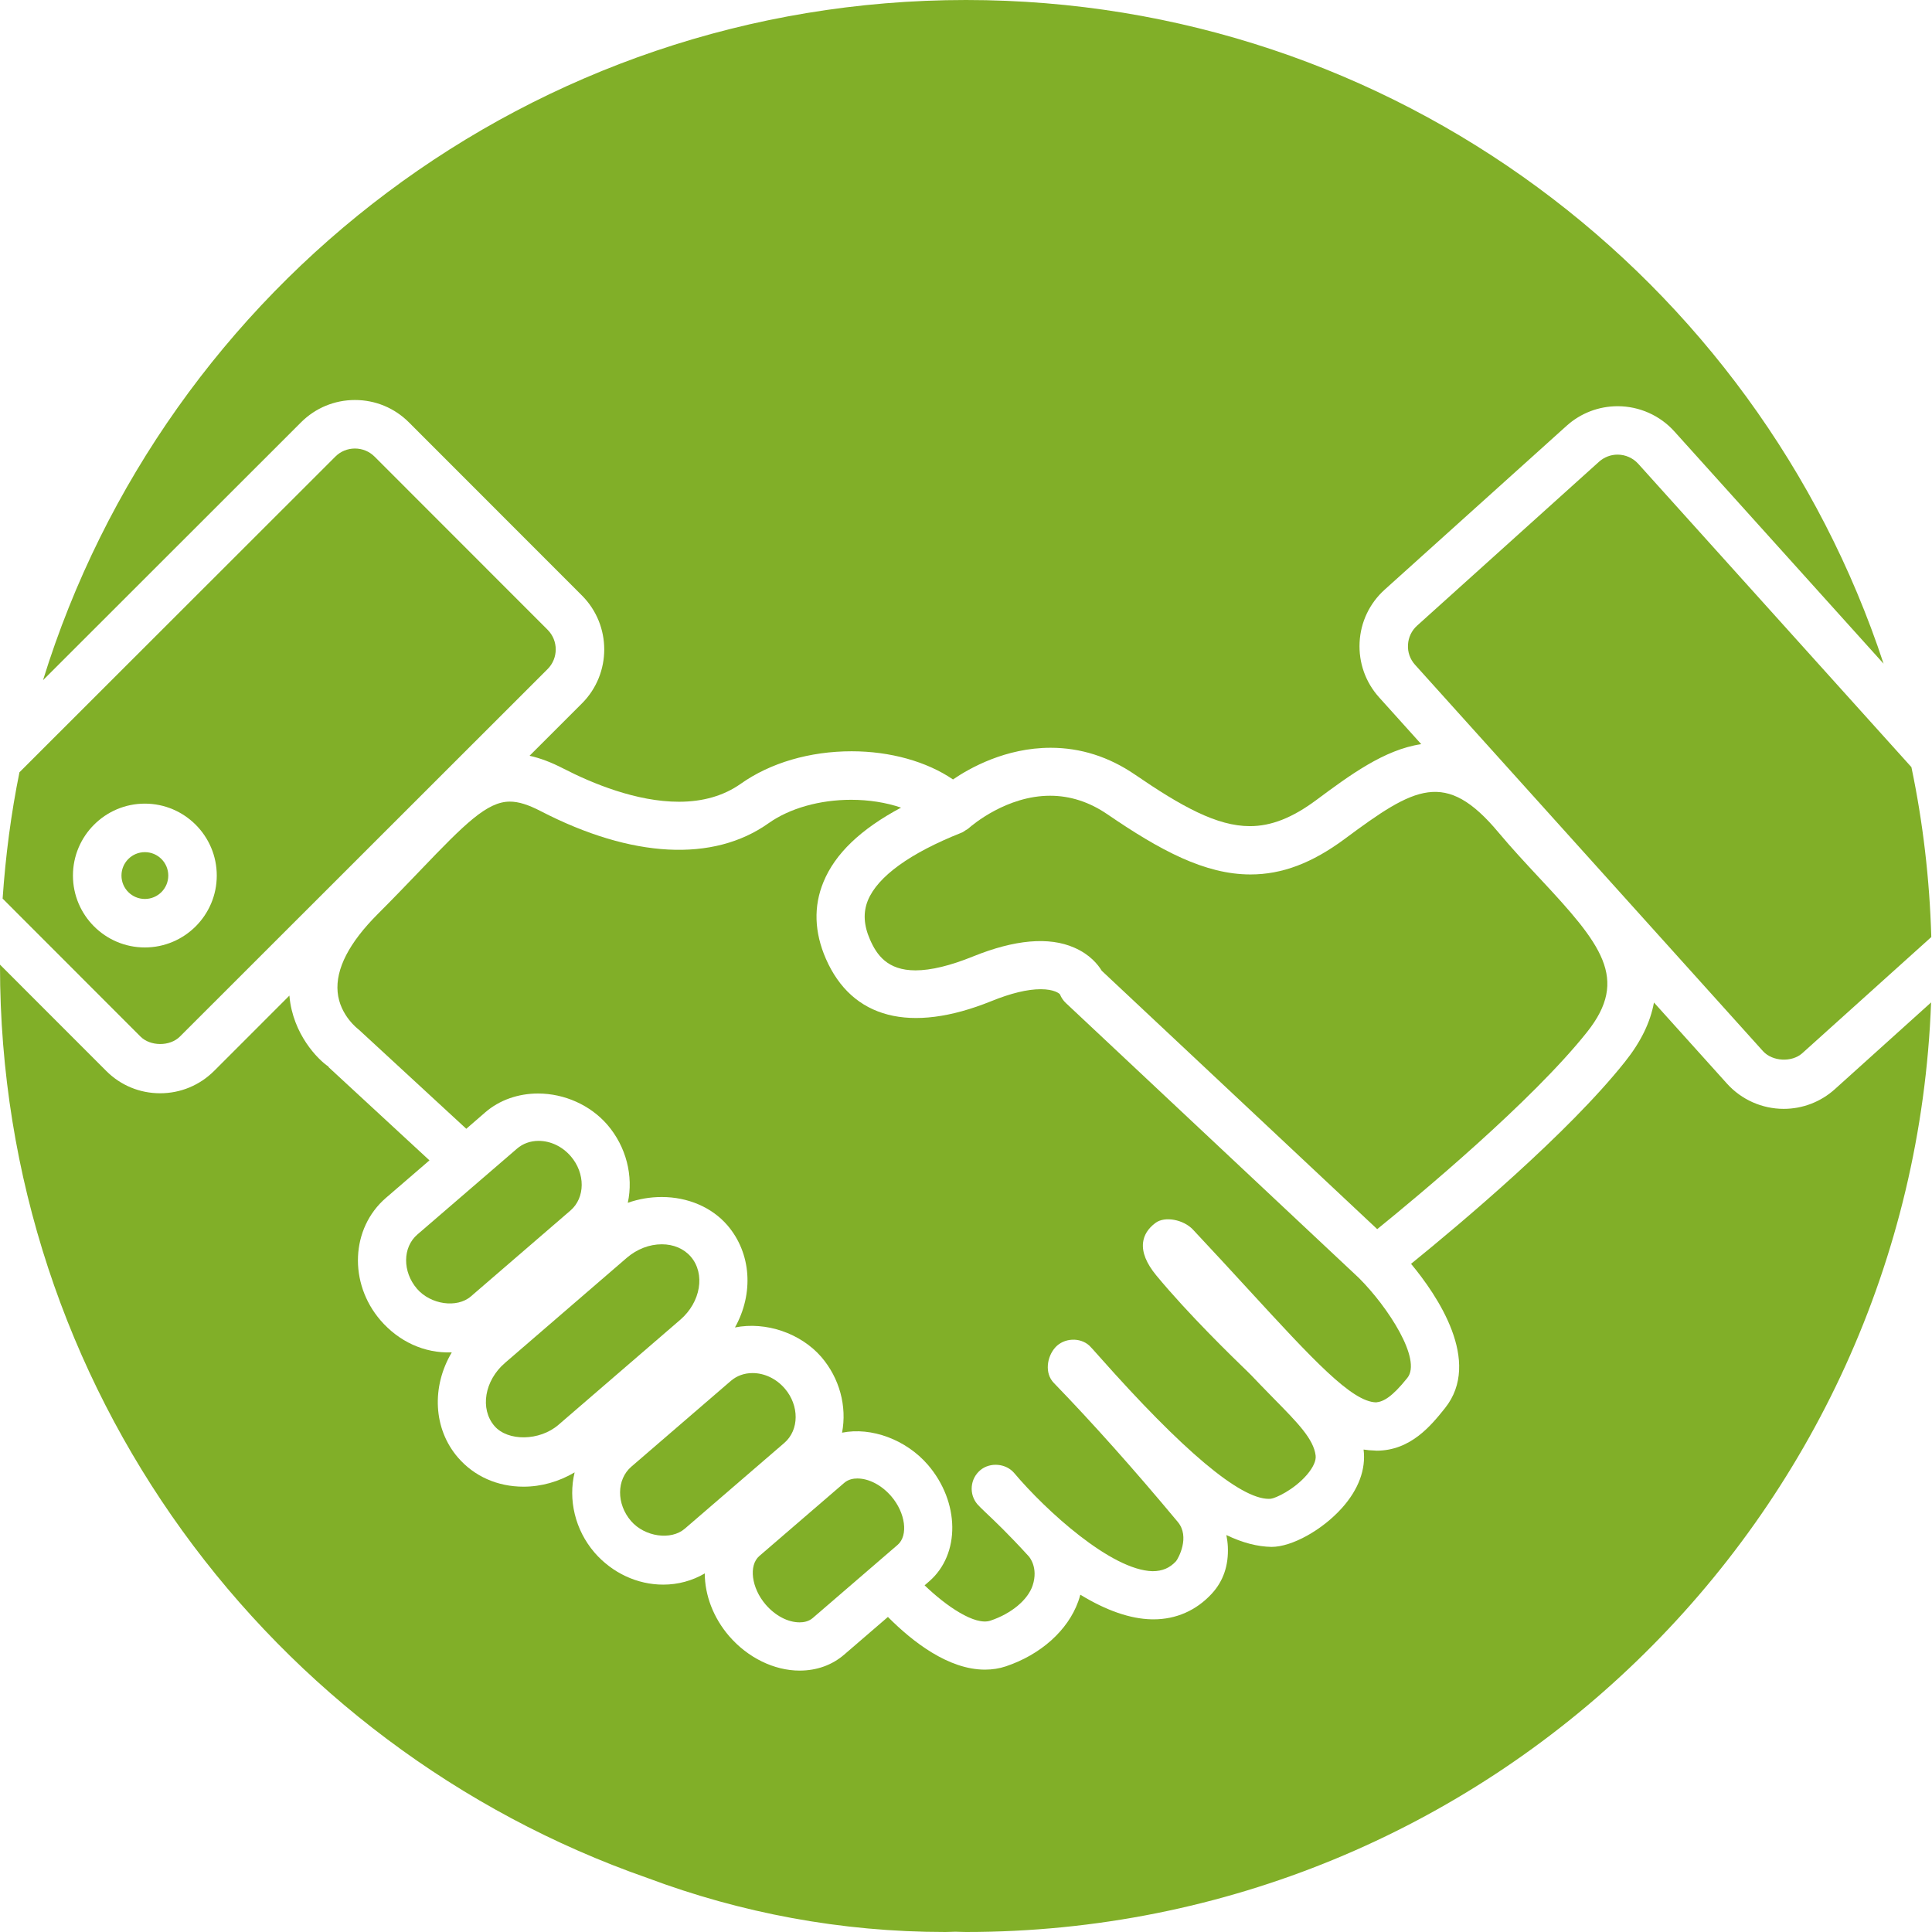 <?xml version="1.0" encoding="utf-8"?>
<!-- Generator: Adobe Illustrator 16.0.0, SVG Export Plug-In . SVG Version: 6.00 Build 0)  -->
<!DOCTYPE svg PUBLIC "-//W3C//DTD SVG 1.1//EN" "http://www.w3.org/Graphics/SVG/1.1/DTD/svg11.dtd">
<svg version="1.1" id="Layer_1" xmlns="http://www.w3.org/2000/svg" xmlns:xlink="http://www.w3.org/1999/xlink" x="0px" y="0px"
	 width="70px" height="70px" viewBox="0 0 70 70" enable-background="new 0 0 70 70" xml:space="preserve">
<g>
	<path fill="#81AF28" d="M24.812,55.387l3.607-3.109c0.541-0.469,0.546-1.353,0.013-1.971c-0.306-0.354-0.731-0.558-1.166-0.558
		c-0.3,0-0.57,0.099-0.782,0.28l-3.609,3.111c-0.54,0.467-0.545,1.35-0.012,1.969C23.358,55.682,24.311,55.82,24.812,55.387z"/>
	<path fill="#81AF28" d="M28.971,58.781c0.134,0,0.325-0.026,0.476-0.157l3.076-2.651c0.393-0.339,0.285-1.16-0.231-1.76
		c-0.347-0.402-0.807-0.645-1.23-0.645c-0.133,0-0.323,0.027-0.475,0.16l-3.075,2.649c-0.393,0.339-0.286,1.16,0.229,1.759
		C28.089,58.541,28.549,58.781,28.971,58.781z"/>
	<path fill="#81AF28" d="M20.68,41.893c-0.306-0.354-0.731-0.557-1.166-0.557c-0.299,0-0.569,0.098-0.781,0.281l-3.61,3.111
		c-0.54,0.465-0.545,1.35-0.013,1.969c0.494,0.57,1.446,0.709,1.95,0.275l3.607-3.111C21.208,43.396,21.213,42.512,20.68,41.893z"/>
	<path fill="#81AF28" d="M43.227,44.555c0.733,0.782,1.395,1.5,1.989,2.148c2.347,2.553,3.763,4.094,4.646,4.107
		c0.263-0.027,0.572-0.189,1.129-0.886c0.533-0.666-0.696-2.562-1.752-3.618l-10.617-9.961c-0.094-0.087-0.168-0.195-0.217-0.316
		c-0.02-0.033-0.209-0.188-0.698-0.188c-0.481,0-1.083,0.146-1.788,0.432c-2.944,1.19-5.052,0.623-5.995-1.533
		c-0.422-0.967-0.452-1.904-0.088-2.785c0.422-1.025,1.344-1.91,2.811-2.693c-0.54-0.185-1.165-0.284-1.808-0.284
		c-1.142,0-2.231,0.309-2.991,0.848c-2.003,1.422-4.956,1.267-8.247-0.432c-0.467-0.242-0.815-0.35-1.129-0.35
		c-0.822,0-1.628,0.803-3.229,2.475l-0.087,0.091c-0.436,0.454-0.918,0.956-1.464,1.502c-1.044,1.044-1.536,1.998-1.459,2.833
		c0.078,0.853,0.758,1.354,0.765,1.359l3.896,3.594l0.696-0.603c0.506-0.435,1.182-0.675,1.903-0.675
		c0.96,0,1.899,0.423,2.512,1.131c0.684,0.796,0.951,1.855,0.741,2.829c0.395-0.14,0.811-0.21,1.229-0.21
		c0.948,0,1.815,0.372,2.377,1.021c0.876,1.018,0.96,2.48,0.277,3.705c1.12-0.223,2.381,0.209,3.127,1.067
		c0.663,0.771,0.935,1.789,0.753,2.746c1.063-0.214,2.322,0.253,3.107,1.161c1.163,1.351,1.185,3.244,0.049,4.226L33.5,57.439
		c0.775,0.748,1.825,1.473,2.387,1.279c0.758-0.253,1.356-0.753,1.528-1.275c0.214-0.651-0.125-1.035-0.14-1.053
		c-0.74-0.812-1.25-1.295-1.555-1.582c-0.152-0.146-0.255-0.244-0.309-0.308c-0.15-0.179-0.222-0.403-0.202-0.638
		c0.02-0.232,0.129-0.442,0.308-0.594c0.354-0.299,0.932-0.25,1.23,0.104c1.145,1.357,3.518,3.521,5.012,3.555
		c0.354,0,0.624-0.115,0.852-0.363c0.08-0.098,0.516-0.879,0.062-1.422c-1.574-1.891-3.085-3.584-4.49-5.035
		c-0.346-0.354-0.25-0.955,0.055-1.291c0.312-0.342,0.891-0.373,1.232-0.061c0.038,0.034,0.163,0.174,0.354,0.389
		c3.036,3.426,5.104,5.162,6.146,5.162c0.025,0,0.051-0.002,0.076-0.004c0.153-0.015,0.825-0.31,1.307-0.869
		c0.229-0.269,0.34-0.518,0.314-0.701c-0.076-0.596-0.646-1.176-1.512-2.057l-0.2-0.205c-0.192-0.197-0.397-0.406-0.613-0.635
		c-0.015-0.016-0.067-0.066-0.147-0.146c-0.525-0.508-2.122-2.053-3.301-3.479c-0.359-0.436-0.521-0.836-0.479-1.191
		c0.032-0.271,0.182-0.51,0.445-0.707C42.202,44.05,42.891,44.191,43.227,44.555z"/>
	<circle fill="#81AF28" cx="5.249" cy="31.723" r="0.848"/>
	<path fill="#81AF28" d="M20.233,51.625l4.414-3.807c0.744-0.641,0.915-1.668,0.381-2.287c-0.25-0.289-0.623-0.448-1.051-0.448
		c-0.449,0-0.898,0.174-1.266,0.489l-4.415,3.809c-0.743,0.641-0.914,1.666-0.381,2.286C18.401,52.229,19.551,52.213,20.233,51.625z
		"/>
	<path fill="#81AF28" d="M6.516,37.559L19.84,24.243c0.393-0.393,0.394-1.032,0.001-1.425l-6.268-6.272
		c-0.19-0.19-0.443-0.295-0.713-0.295c-0.269,0-0.522,0.104-0.712,0.295L0.705,27.981c-0.304,1.493-0.503,3.022-0.61,4.577l4.996,5
		C5.45,37.915,6.155,37.918,6.516,37.559z M2.643,31.723c0-1.437,1.169-2.606,2.605-2.606c1.437,0,2.606,1.169,2.606,2.606
		s-1.169,2.605-2.606,2.605C3.812,34.329,2.643,33.16,2.643,31.723z"/>
	<path fill="#81AF28" d="M10.906,15.303c0.522-0.522,1.216-0.81,1.955-0.81c0.739,0,1.434,0.288,1.956,0.811l6.268,6.272
		c1.078,1.079,1.077,2.833-0.001,3.911l-1.897,1.896c0.386,0.085,0.787,0.237,1.215,0.458c1.07,0.551,2.667,1.208,4.198,1.208
		c0.874,0,1.626-0.219,2.237-0.65c1.073-0.76,2.501-1.179,4.021-1.179c1.392,0,2.717,0.37,3.671,1.021
		c0.604-0.413,1.907-1.148,3.538-1.148c1.084,0,2.108,0.326,3.049,0.968c1.688,1.156,2.973,1.872,4.168,1.872
		c0.773,0,1.537-0.3,2.404-0.943c1.215-0.902,2.469-1.831,3.806-2.028l-1.526-1.695c-0.494-0.549-0.744-1.258-0.707-1.995
		c0.038-0.736,0.361-1.415,0.911-1.91l6.589-5.934c0.508-0.458,1.164-0.71,1.85-0.71c0.783,0,1.533,0.333,2.056,0.915l7.579,8.414
		C63.641,10.081,50.502,0,35,0C19.275,0,5.974,10.369,1.559,24.644L10.906,15.303z"/>
	<path fill="#81AF28" d="M65.301,38.159l4.674-4.209c-0.062-2.103-0.303-4.161-0.721-6.155l-9.896-10.989
		c-0.191-0.212-0.465-0.334-0.75-0.334c-0.25,0-0.488,0.092-0.674,0.259l-6.588,5.935c-0.201,0.181-0.318,0.428-0.332,0.695
		c-0.016,0.269,0.076,0.527,0.258,0.728l12.606,13.998C64.219,38.462,64.922,38.499,65.301,38.159z"/>
	<path fill="#81AF28" d="M66.477,39.466c-0.51,0.458-1.166,0.71-1.85,0.71c-0.781,0-1.531-0.332-2.055-0.914l-2.646-2.939
		c-0.132,0.725-0.48,1.435-1.057,2.156c-2.055,2.586-5.958,5.863-7.744,7.312c0.945,1.137,2.582,3.535,1.229,5.229
		c-0.496,0.619-1.236,1.541-2.48,1.541l-0.08-0.006c-0.122-0.002-0.252-0.014-0.389-0.035c0.09,0.713-0.182,1.445-0.781,2.115
		c-0.721,0.805-1.816,1.412-2.553,1.412c-0.514-0.009-1.049-0.148-1.637-0.429c0.028,0.147,0.047,0.288,0.053,0.424
		c0.031,0.675-0.164,1.247-0.584,1.702c-0.561,0.607-1.289,0.928-2.11,0.928l-0.074-0.001c-0.764-0.017-1.632-0.315-2.577-0.892
		c-0.021,0.084-0.048,0.164-0.076,0.246c-0.377,1.047-1.357,1.926-2.623,2.35c-0.235,0.079-0.49,0.119-0.756,0.119
		c-1.319,0-2.614-1.001-3.516-1.909l-1.581,1.362c-0.441,0.382-1,0.582-1.618,0.582c-0.924,0-1.878-0.467-2.554-1.25
		c-0.569-0.66-0.881-1.477-0.883-2.271c-0.45,0.265-0.97,0.406-1.505,0.406c-0.943,0-1.85-0.425-2.489-1.161
		c-0.709-0.824-0.96-1.923-0.721-2.906c-0.568,0.336-1.207,0.518-1.853,0.518c-0.943,0-1.787-0.375-2.375-1.057
		c-0.896-1.039-0.963-2.564-0.223-3.809c-1,0.039-1.922-0.398-2.582-1.161c-1.163-1.351-1.076-3.338,0.194-4.435l1.579-1.361
		L11.9,38.66l0.009-0.01c-0.394-0.26-1.297-1.182-1.421-2.551c-0.001-0.009-0.001-0.018-0.002-0.027l-2.729,2.73
		c-0.523,0.521-1.217,0.809-1.955,0.809c-0.739,0-1.433-0.287-1.956-0.812l-3.847-3.849C0.001,34.968,0,34.983,0,35
		c0,15.285,9.801,28.273,23.459,33.043C26.834,69.307,30.464,70,34.25,70c0.123,0,0.243-0.008,0.365-0.01
		C34.744,69.992,34.871,70,35,70c18.887,0,34.271-14.962,34.967-33.68L66.477,39.466z"/>
	<path fill="#81AF28" d="M57.502,37.393c1.537-1.934,0.523-3.176-1.727-5.583c-0.493-0.529-0.998-1.071-1.478-1.644
		c-1.923-2.306-3.038-1.656-5.569,0.225c-1.188,0.881-2.275,1.292-3.42,1.292c-1.656,0-3.271-0.871-5.184-2.179
		c-0.65-0.446-1.35-0.673-2.076-0.673c-1.57,0-2.812,1.055-2.948,1.175c-0.039,0.036-0.082,0.059-0.111,0.074
		c-0.059,0.04-0.097,0.069-0.151,0.09c-1.864,0.739-3.036,1.586-3.392,2.451c-0.177,0.434-0.153,0.898,0.075,1.419
		c0.242,0.553,0.627,1.118,1.65,1.118c0.559,0,1.261-0.17,2.087-0.505c1.511-0.611,2.749-0.719,3.66-0.32
		c0.571,0.246,0.867,0.618,1,0.839l9.981,9.362C51.376,43.338,55.508,39.902,57.502,37.393z"/>
</g>
</svg>
